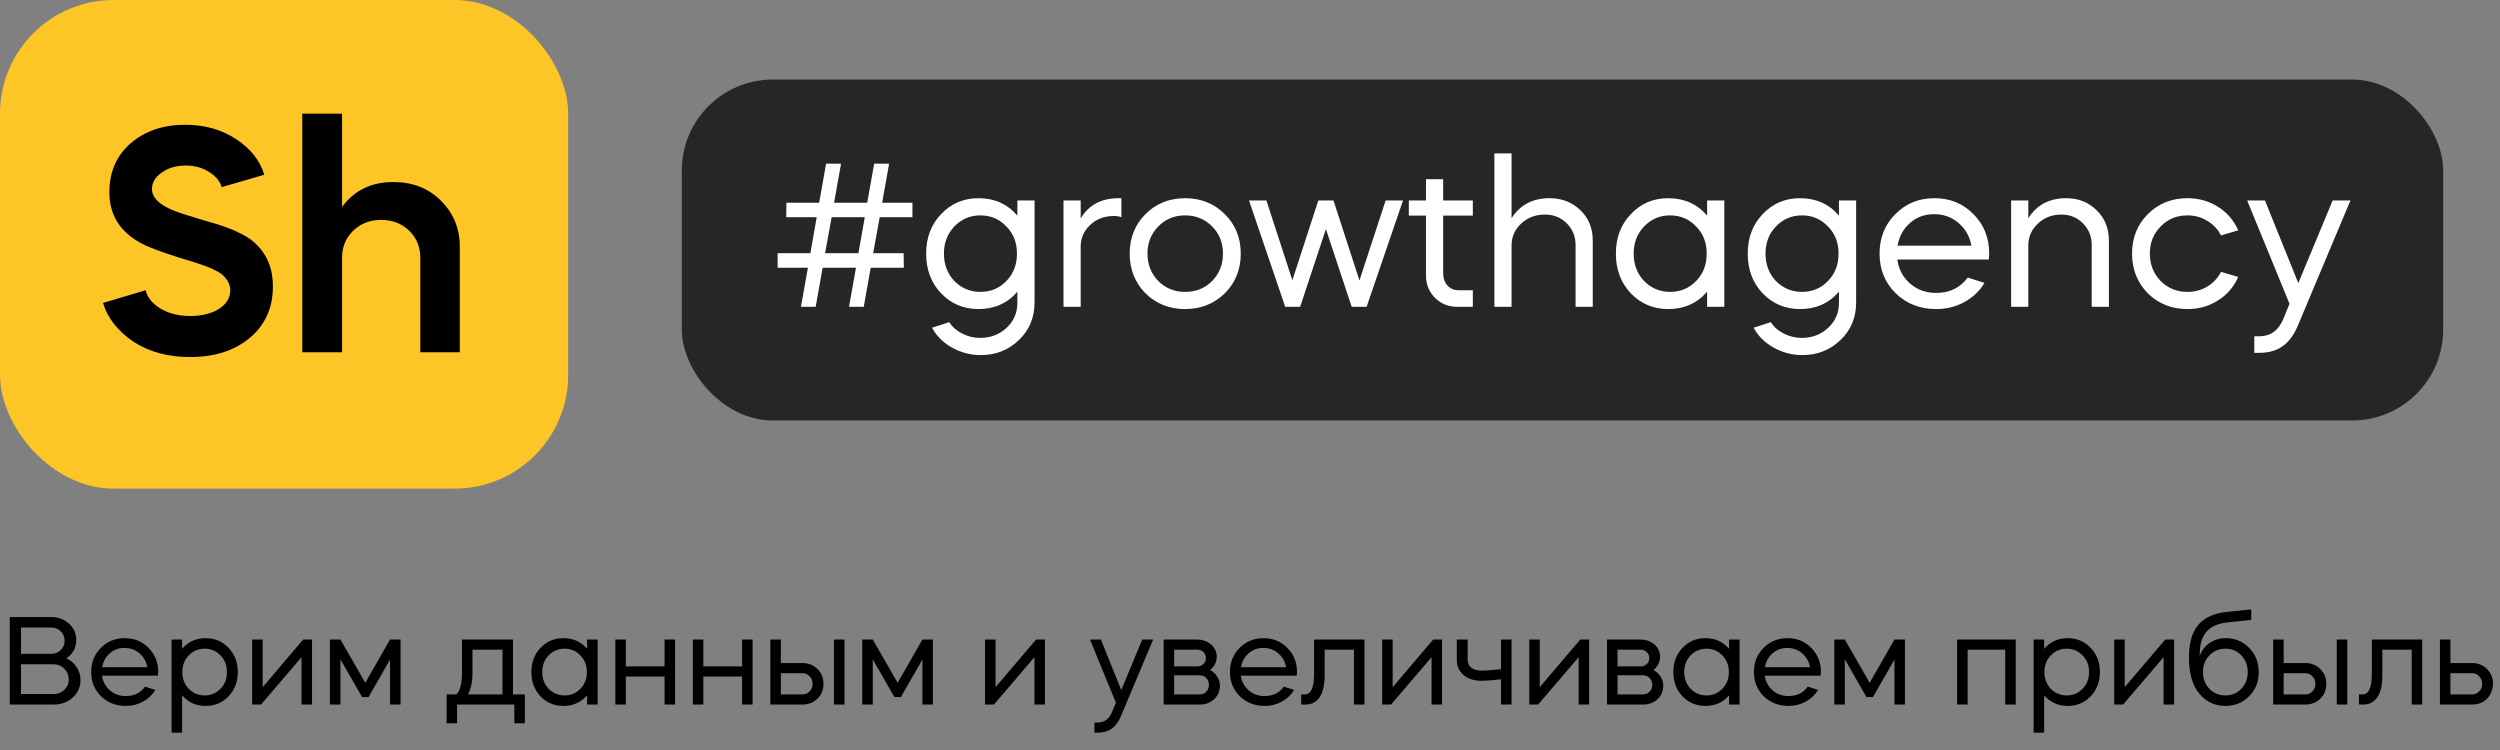 <?xml version="1.0" encoding="UTF-8"?> <svg xmlns="http://www.w3.org/2000/svg" width="220" height="66" viewBox="0 0 220 66" fill="none"><rect x="0" y="0" width="220" height="66" fill="#808080" stroke="none"/><rect opacity="0.7" x="60" y="7" width="155" height="30" rx="8" fill="black"></rect><path d="M71.096 23.562H68.432V22.284H71.312L71.87 19.116H69.188L69.206 17.838H72.086L72.698 14.4H74.012L73.4 17.838H76.316L76.928 14.4H78.242L77.63 17.838H80.294V19.116H77.414L76.838 22.284H79.52L79.538 23.562H76.622L76.01 27H74.714L75.326 23.562H72.392L71.78 27H70.484L71.096 23.562ZM73.184 19.116L72.608 22.284H75.542L76.1 19.116H73.184ZM86.109 27.198C84.801 27.198 83.703 26.736 82.815 25.812C81.939 24.888 81.501 23.724 81.501 22.32C81.501 20.916 81.939 19.758 82.815 18.846C83.691 17.91 84.789 17.442 86.109 17.442C87.513 17.442 88.653 17.952 89.529 18.972V17.64H91.041V26.604C91.041 27.936 90.585 29.04 89.673 29.916C88.749 30.804 87.627 31.248 86.307 31.248C85.395 31.248 84.537 31.02 83.733 30.564C82.953 30.108 82.383 29.532 82.023 28.836L83.535 28.35C83.787 28.758 84.159 29.088 84.651 29.34C85.155 29.604 85.689 29.736 86.253 29.736C87.177 29.736 87.957 29.436 88.593 28.836C89.229 28.236 89.541 27.492 89.529 26.604V25.668C88.653 26.688 87.513 27.198 86.109 27.198ZM86.271 18.954C85.371 18.954 84.609 19.278 83.985 19.926C83.373 20.562 83.067 21.36 83.067 22.32C83.067 23.28 83.373 24.084 83.985 24.732C84.621 25.368 85.383 25.686 86.271 25.686C87.183 25.686 87.945 25.368 88.557 24.732C89.181 24.096 89.493 23.292 89.493 22.32C89.493 21.348 89.181 20.55 88.557 19.926C87.945 19.278 87.183 18.954 86.271 18.954ZM95.1 21.708V27H93.588V17.64H95.1V19.224C95.808 18.036 96.918 17.442 98.43 17.442H98.683V19.116C98.49 19.044 98.269 19.008 98.016 19.008C97.189 19.008 96.499 19.266 95.947 19.782C95.382 20.31 95.1 20.952 95.1 21.708ZM100.799 25.812C99.875 24.864 99.413 23.7 99.413 22.32C99.413 20.928 99.875 19.77 100.799 18.846C101.735 17.91 102.899 17.442 104.291 17.442C105.683 17.442 106.847 17.91 107.783 18.846C108.719 19.77 109.187 20.928 109.187 22.32C109.187 23.712 108.719 24.876 107.783 25.812C106.835 26.736 105.671 27.198 104.291 27.198C102.911 27.198 101.747 26.736 100.799 25.812ZM104.291 25.686C105.239 25.686 106.031 25.368 106.667 24.732C107.303 24.072 107.621 23.268 107.621 22.32C107.621 21.36 107.303 20.562 106.667 19.926C106.031 19.278 105.239 18.954 104.291 18.954C103.343 18.954 102.557 19.278 101.933 19.926C101.297 20.562 100.979 21.36 100.979 22.32C100.979 23.268 101.297 24.072 101.933 24.732C102.569 25.368 103.355 25.686 104.291 25.686ZM114.412 27H113.098L109.912 17.64H111.442L113.728 24.66L116.014 17.64H117.346L119.632 24.678L121.936 17.64H123.466L120.262 27H118.948L116.68 20.16L114.412 27ZM123.975 18.972V17.64H125.487V15.768H126.999V17.64H129.609V18.972H126.999V24.066C126.999 24.486 127.125 24.84 127.377 25.128C127.641 25.404 127.965 25.542 128.349 25.542H129.609V27H128.241C127.461 27 126.807 26.736 126.279 26.208C125.751 25.68 125.487 25.026 125.487 24.246V18.972H123.975ZM131.505 27V13.5H133.017V19.206C133.761 18.03 134.877 17.442 136.365 17.442C137.445 17.442 138.351 17.796 139.083 18.504C139.803 19.2 140.163 20.088 140.163 21.168V27H138.651V21.564C138.651 20.808 138.393 20.172 137.877 19.656C137.361 19.14 136.719 18.882 135.951 18.882C135.123 18.882 134.427 19.146 133.863 19.674C133.299 20.202 133.017 20.844 133.017 21.6V27H131.505ZM146.806 17.442C148.21 17.442 149.35 17.952 150.226 18.972V17.64H151.738V27H150.226V25.668C149.35 26.688 148.21 27.198 146.806 27.198C145.498 27.198 144.4 26.736 143.512 25.812C142.636 24.888 142.198 23.724 142.198 22.32C142.198 20.916 142.636 19.758 143.512 18.846C144.388 17.91 145.486 17.442 146.806 17.442ZM146.968 18.954C146.068 18.954 145.306 19.278 144.682 19.926C144.07 20.562 143.764 21.36 143.764 22.32C143.764 23.28 144.07 24.084 144.682 24.732C145.318 25.368 146.08 25.686 146.968 25.686C147.88 25.686 148.642 25.368 149.254 24.732C149.878 24.096 150.19 23.292 150.19 22.32C150.19 21.348 149.878 20.55 149.254 19.926C148.642 19.278 147.88 18.954 146.968 18.954ZM158.408 27.198C157.1 27.198 156.002 26.736 155.114 25.812C154.238 24.888 153.8 23.724 153.8 22.32C153.8 20.916 154.238 19.758 155.114 18.846C155.99 17.91 157.088 17.442 158.408 17.442C159.812 17.442 160.952 17.952 161.828 18.972V17.64H163.34V26.604C163.34 27.936 162.884 29.04 161.972 29.916C161.048 30.804 159.926 31.248 158.606 31.248C157.694 31.248 156.836 31.02 156.032 30.564C155.252 30.108 154.682 29.532 154.322 28.836L155.834 28.35C156.086 28.758 156.458 29.088 156.95 29.34C157.454 29.604 157.988 29.736 158.552 29.736C159.476 29.736 160.256 29.436 160.892 28.836C161.528 28.236 161.84 27.492 161.828 26.604V25.668C160.952 26.688 159.812 27.198 158.408 27.198ZM158.57 18.954C157.67 18.954 156.908 19.278 156.284 19.926C155.672 20.562 155.366 21.36 155.366 22.32C155.366 23.28 155.672 24.084 156.284 24.732C156.92 25.368 157.682 25.686 158.57 25.686C159.482 25.686 160.244 25.368 160.856 24.732C161.48 24.096 161.792 23.292 161.792 22.32C161.792 21.348 161.48 20.55 160.856 19.926C160.244 19.278 159.482 18.954 158.57 18.954ZM175.013 22.842H166.967C167.075 23.682 167.447 24.384 168.083 24.948C168.707 25.5 169.475 25.776 170.387 25.776C171.575 25.776 172.499 25.326 173.159 24.426L174.635 24.894C174.203 25.614 173.609 26.178 172.853 26.586C172.109 26.994 171.287 27.198 170.387 27.198C168.971 27.198 167.783 26.736 166.823 25.812C165.875 24.876 165.401 23.712 165.401 22.32C165.401 20.928 165.863 19.77 166.787 18.846C167.711 17.91 168.857 17.442 170.225 17.442C171.605 17.442 172.751 17.91 173.663 18.846C174.587 19.77 175.049 20.928 175.049 22.32C175.049 22.356 175.037 22.53 175.013 22.842ZM166.985 21.618H173.483C173.339 20.814 172.961 20.148 172.349 19.62C171.749 19.104 171.029 18.846 170.189 18.846C169.373 18.846 168.671 19.104 168.083 19.62C167.495 20.136 167.129 20.802 166.985 21.618ZM176.979 27V17.64H178.491V19.206C179.235 18.03 180.345 17.442 181.821 17.442C182.901 17.442 183.795 17.796 184.503 18.504C185.223 19.2 185.583 20.088 185.583 21.168V27H184.071V21.564C184.071 20.808 183.813 20.172 183.297 19.656C182.793 19.14 182.163 18.882 181.407 18.882C180.591 18.882 179.901 19.146 179.337 19.674C178.773 20.202 178.491 20.844 178.491 21.6V27H176.979ZM196.962 20.268L195.45 20.718C195.174 20.178 194.772 19.752 194.244 19.44C193.728 19.116 193.146 18.954 192.498 18.954C191.55 18.954 190.764 19.278 190.14 19.926C189.504 20.562 189.186 21.36 189.186 22.32C189.186 23.268 189.504 24.072 190.14 24.732C190.776 25.368 191.562 25.686 192.498 25.686C193.146 25.686 193.728 25.53 194.244 25.218C194.772 24.894 195.174 24.462 195.45 23.922L196.962 24.372C196.578 25.248 195.984 25.938 195.18 26.442C194.388 26.946 193.494 27.198 192.498 27.198C191.118 27.198 189.954 26.736 189.006 25.812C188.082 24.864 187.62 23.7 187.62 22.32C187.62 20.928 188.082 19.77 189.006 18.846C189.942 17.91 191.106 17.442 192.498 17.442C193.494 17.442 194.388 17.694 195.18 18.198C195.984 18.702 196.578 19.392 196.962 20.268ZM200.918 28.098L201.476 26.73L197.75 17.64H199.316L202.25 24.912L205.274 17.64H206.84L202.232 28.602C201.884 29.454 201.434 30.072 200.882 30.456C200.342 30.852 199.652 31.05 198.812 31.05H198.38V29.592H198.812C199.796 29.592 200.498 29.094 200.918 28.098Z" fill="white"></path><path d="M4.73 62H0.858V54.3H4.51C5.126 54.3 5.647 54.494 6.072 54.883C6.497 55.264 6.71 55.741 6.71 56.313C6.71 57.01 6.42 57.549 5.841 57.93C6.222 58.106 6.523 58.366 6.743 58.711C6.97 59.048 7.084 59.426 7.084 59.844C7.084 60.453 6.857 60.966 6.402 61.384C5.947 61.795 5.39 62 4.73 62ZM4.73 58.458H1.848V61.076H4.73C5.104 61.076 5.416 60.951 5.665 60.702C5.922 60.453 6.05 60.141 6.05 59.767C6.05 59.408 5.922 59.1 5.665 58.843C5.408 58.586 5.097 58.458 4.73 58.458ZM4.51 55.224H1.848V57.534H4.51C4.847 57.534 5.126 57.424 5.346 57.204C5.573 56.984 5.687 56.709 5.687 56.379C5.687 56.049 5.573 55.774 5.346 55.554C5.126 55.334 4.847 55.224 4.51 55.224ZM13.899 59.459H8.982C9.048 59.972 9.275 60.401 9.664 60.746C10.045 61.083 10.515 61.252 11.072 61.252C11.798 61.252 12.363 60.977 12.766 60.427L13.668 60.713C13.404 61.153 13.041 61.498 12.579 61.747C12.124 61.996 11.622 62.121 11.072 62.121C10.207 62.121 9.481 61.839 8.894 61.274C8.315 60.702 8.025 59.991 8.025 59.14C8.025 58.289 8.307 57.582 8.872 57.017C9.437 56.445 10.137 56.159 10.973 56.159C11.816 56.159 12.517 56.445 13.074 57.017C13.639 57.582 13.921 58.289 13.921 59.14C13.921 59.162 13.914 59.268 13.899 59.459ZM8.993 58.711H12.964C12.876 58.22 12.645 57.813 12.271 57.49C11.904 57.175 11.464 57.017 10.951 57.017C10.452 57.017 10.023 57.175 9.664 57.49C9.305 57.805 9.081 58.212 8.993 58.711ZM16.024 64.475H15.1V56.28H16.024V57.094C16.56 56.471 17.253 56.159 18.103 56.159C18.91 56.159 19.581 56.445 20.116 57.017C20.659 57.582 20.93 58.289 20.93 59.14C20.93 59.983 20.659 60.695 20.116 61.274C19.574 61.839 18.903 62.121 18.103 62.121C17.253 62.121 16.56 61.809 16.024 61.186V64.475ZM18.004 57.083C17.454 57.083 16.989 57.281 16.607 57.677C16.233 58.066 16.046 58.553 16.046 59.14C16.046 59.727 16.233 60.218 16.607 60.614C16.996 61.003 17.462 61.197 18.004 61.197C18.562 61.197 19.027 61.003 19.401 60.614C19.783 60.225 19.973 59.734 19.973 59.14C19.973 58.546 19.783 58.058 19.401 57.677C19.027 57.281 18.562 57.083 18.004 57.083ZM26.535 57.831L22.971 62H22.19V56.28H23.114V60.471L26.678 56.28H27.459V62H26.535V57.831ZM29.957 58.018V62H29.033V56.28H29.957L32.146 60.086L34.324 56.28H35.248V62H34.324V58.04L32.432 61.34H31.86L29.957 58.018ZM40.225 62V63.65H39.301V61.109H40.159C40.489 60.808 40.654 60.17 40.654 59.195V56.28H45.142V61.109H46.187V63.65H45.263V62H40.225ZM41.182 61.109H44.218V57.171H41.578V59.217C41.578 60.002 41.446 60.632 41.182 61.109ZM49.577 56.159C50.435 56.159 51.132 56.471 51.667 57.094V56.28H52.591V62H51.667V61.186C51.132 61.809 50.435 62.121 49.577 62.121C48.778 62.121 48.107 61.839 47.564 61.274C47.029 60.709 46.761 59.998 46.761 59.14C46.761 58.282 47.029 57.574 47.564 57.017C48.1 56.445 48.771 56.159 49.577 56.159ZM49.676 57.083C49.126 57.083 48.661 57.281 48.279 57.677C47.905 58.066 47.718 58.553 47.718 59.14C47.718 59.727 47.905 60.218 48.279 60.614C48.668 61.003 49.134 61.197 49.676 61.197C50.234 61.197 50.699 61.003 51.073 60.614C51.455 60.225 51.645 59.734 51.645 59.14C51.645 58.546 51.455 58.058 51.073 57.677C50.699 57.281 50.234 57.083 49.676 57.083ZM55.072 59.536V62H54.148V56.28H55.072V58.645H58.482V56.28H59.406V62H58.482V59.536H55.072ZM61.894 59.536V62H60.969V56.28H61.894V58.645H65.303V56.28H66.228V62H65.303V59.536H61.894ZM70.618 62H67.791V56.28H68.715V58.348H70.618C71.146 58.348 71.586 58.524 71.938 58.876C72.29 59.221 72.466 59.653 72.466 60.174C72.466 60.673 72.308 61.091 71.993 61.428C71.677 61.765 71.267 61.956 70.761 62H70.618ZM74.314 62H73.39V56.28H74.314V62ZM70.618 59.239H68.715V61.109H70.618C70.867 61.109 71.076 61.021 71.245 60.845C71.421 60.662 71.509 60.438 71.509 60.174C71.509 59.91 71.421 59.69 71.245 59.514C71.076 59.331 70.867 59.239 70.618 59.239ZM76.804 58.018V62H75.88V56.28H76.804L78.993 60.086L81.171 56.28H82.095V62H81.171V58.04L79.279 61.34H78.707L76.804 58.018ZM91.031 57.831L87.467 62H86.686V56.28H87.61V60.471L91.174 56.28H91.955V62H91.031V57.831ZM97.857 62.671L98.198 61.835L95.921 56.28H96.878L98.671 60.724L100.519 56.28H101.476L98.66 62.979C98.447 63.5 98.172 63.877 97.835 64.112C97.505 64.354 97.083 64.475 96.57 64.475H96.306V63.584H96.57C97.171 63.584 97.6 63.28 97.857 62.671ZM102.402 56.28H105.35C105.768 56.28 106.131 56.39 106.439 56.61C106.754 56.823 106.952 57.105 107.033 57.457C107.062 57.596 107.077 57.673 107.077 57.688C107.077 58.231 106.879 58.656 106.483 58.964C106.747 59.096 106.956 59.287 107.11 59.536C107.271 59.778 107.352 60.042 107.352 60.328C107.352 60.812 107.183 61.212 106.846 61.527C106.509 61.842 106.087 62 105.581 62H102.402V56.28ZM103.326 59.426V61.109H105.581C105.808 61.109 105.999 61.028 106.153 60.867C106.307 60.706 106.384 60.508 106.384 60.273C106.384 60.031 106.307 59.829 106.153 59.668C105.999 59.507 105.808 59.426 105.581 59.426H103.326ZM105.35 57.171H103.326V58.645H105.35C105.577 58.645 105.761 58.575 105.9 58.436C106.047 58.297 106.12 58.121 106.12 57.908C106.12 57.695 106.047 57.519 105.9 57.38C105.761 57.241 105.577 57.171 105.35 57.171ZM114.113 59.459H109.196C109.262 59.972 109.489 60.401 109.878 60.746C110.259 61.083 110.729 61.252 111.286 61.252C112.012 61.252 112.577 60.977 112.98 60.427L113.882 60.713C113.618 61.153 113.255 61.498 112.793 61.747C112.338 61.996 111.836 62.121 111.286 62.121C110.421 62.121 109.695 61.839 109.108 61.274C108.529 60.702 108.239 59.991 108.239 59.14C108.239 58.289 108.521 57.582 109.086 57.017C109.651 56.445 110.351 56.159 111.187 56.159C112.03 56.159 112.731 56.445 113.288 57.017C113.853 57.582 114.135 58.289 114.135 59.14C114.135 59.162 114.128 59.268 114.113 59.459ZM109.207 58.711H113.178C113.09 58.22 112.859 57.813 112.485 57.49C112.118 57.175 111.678 57.017 111.165 57.017C110.666 57.017 110.237 57.175 109.878 57.49C109.519 57.805 109.295 58.212 109.207 58.711ZM114.881 62H114.507V61.109H114.815C115.365 61.109 115.64 60.508 115.64 59.305V56.28H120.073V62H119.149V57.171H116.564V59.481C116.564 60.317 116.413 60.948 116.113 61.373C115.819 61.791 115.409 62 114.881 62ZM125.976 57.831L122.412 62H121.631V56.28H122.555V60.471L126.119 56.28H126.9V62H125.976V57.831ZM128.198 58.084V56.28H129.155V58.084C129.155 58.37 129.265 58.597 129.485 58.766C129.705 58.935 130.024 59.019 130.442 59.019C130.765 59.019 131.315 58.975 132.092 58.887V56.28H133.016V62H132.092V59.778C131.315 59.866 130.743 59.91 130.376 59.91C129.716 59.91 129.185 59.738 128.781 59.393C128.393 59.048 128.198 58.612 128.198 58.084ZM138.92 57.831L135.356 62H134.575V56.28H135.499V60.471L139.063 56.28H139.844V62H138.92V57.831ZM141.418 56.28H144.366C144.784 56.28 145.147 56.39 145.455 56.61C145.77 56.823 145.968 57.105 146.049 57.457C146.078 57.596 146.093 57.673 146.093 57.688C146.093 58.231 145.895 58.656 145.499 58.964C145.763 59.096 145.972 59.287 146.126 59.536C146.287 59.778 146.368 60.042 146.368 60.328C146.368 60.812 146.199 61.212 145.862 61.527C145.524 61.842 145.103 62 144.597 62H141.418V56.28ZM142.342 59.426V61.109H144.597C144.824 61.109 145.015 61.028 145.169 60.867C145.323 60.706 145.4 60.508 145.4 60.273C145.4 60.031 145.323 59.829 145.169 59.668C145.015 59.507 144.824 59.426 144.597 59.426H142.342ZM144.366 57.171H142.342V58.645H144.366C144.593 58.645 144.776 58.575 144.916 58.436C145.062 58.297 145.136 58.121 145.136 57.908C145.136 57.695 145.062 57.519 144.916 57.38C144.776 57.241 144.593 57.171 144.366 57.171ZM150.071 56.159C150.929 56.159 151.625 56.471 152.161 57.094V56.28H153.085V62H152.161V61.186C151.625 61.809 150.929 62.121 150.071 62.121C149.271 62.121 148.6 61.839 148.058 61.274C147.522 60.709 147.255 59.998 147.255 59.14C147.255 58.282 147.522 57.574 148.058 57.017C148.593 56.445 149.264 56.159 150.071 56.159ZM150.17 57.083C149.62 57.083 149.154 57.281 148.773 57.677C148.399 58.066 148.212 58.553 148.212 59.14C148.212 59.727 148.399 60.218 148.773 60.614C149.161 61.003 149.627 61.197 150.17 61.197C150.727 61.197 151.193 61.003 151.567 60.614C151.948 60.225 152.139 59.734 152.139 59.14C152.139 58.546 151.948 58.058 151.567 57.677C151.193 57.281 150.727 57.083 150.17 57.083ZM160.218 59.459H155.301C155.367 59.972 155.595 60.401 155.983 60.746C156.365 61.083 156.834 61.252 157.391 61.252C158.117 61.252 158.682 60.977 159.085 60.427L159.987 60.713C159.723 61.153 159.36 61.498 158.898 61.747C158.444 61.996 157.941 62.121 157.391 62.121C156.526 62.121 155.8 61.839 155.213 61.274C154.634 60.702 154.344 59.991 154.344 59.14C154.344 58.289 154.627 57.582 155.191 57.017C155.756 56.445 156.456 56.159 157.292 56.159C158.136 56.159 158.836 56.445 159.393 57.017C159.958 57.582 160.24 58.289 160.24 59.14C160.24 59.162 160.233 59.268 160.218 59.459ZM155.312 58.711H159.283C159.195 58.22 158.964 57.813 158.59 57.49C158.224 57.175 157.784 57.017 157.27 57.017C156.772 57.017 156.343 57.175 155.983 57.49C155.624 57.805 155.4 58.212 155.312 58.711ZM162.344 58.018V62H161.42V56.28H162.344L164.533 60.086L166.711 56.28H167.635V62H166.711V58.04L164.819 61.34H164.247L162.344 58.018ZM173.15 57.171V62H172.226V56.28H177.385V62H176.461V57.171H173.15ZM179.886 64.475H178.962V56.28H179.886V57.094C180.421 56.471 181.114 56.159 181.965 56.159C182.771 56.159 183.442 56.445 183.978 57.017C184.52 57.582 184.792 58.289 184.792 59.14C184.792 59.983 184.52 60.695 183.978 61.274C183.435 61.839 182.764 62.121 181.965 62.121C181.114 62.121 180.421 61.809 179.886 61.186V64.475ZM181.866 57.083C181.316 57.083 180.85 57.281 180.469 57.677C180.095 58.066 179.908 58.553 179.908 59.14C179.908 59.727 180.095 60.218 180.469 60.614C180.857 61.003 181.323 61.197 181.866 61.197C182.423 61.197 182.889 61.003 183.263 60.614C183.644 60.225 183.835 59.734 183.835 59.14C183.835 58.546 183.644 58.058 183.263 57.677C182.889 57.281 182.423 57.083 181.866 57.083ZM190.397 57.831L186.833 62H186.052V56.28H186.976V60.471L190.54 56.28H191.321V62H190.397V57.831ZM192.63 57.842C192.63 56.581 192.905 55.627 193.455 54.982C194.013 54.329 194.867 53.948 196.018 53.838C197.228 53.713 197.925 53.644 198.108 53.629V54.553C197.074 54.656 196.4 54.725 196.084 54.762C195.19 54.85 194.541 55.14 194.137 55.631C193.741 56.115 193.554 56.815 193.576 57.732C193.738 57.255 194.024 56.874 194.434 56.588C194.845 56.302 195.325 56.159 195.875 56.159C196.689 56.159 197.375 56.445 197.932 57.017C198.49 57.582 198.768 58.293 198.768 59.151C198.768 60.002 198.486 60.709 197.921 61.274C197.357 61.839 196.656 62.121 195.82 62.121C194.911 62.121 194.152 61.762 193.543 61.043C192.935 60.324 192.63 59.257 192.63 57.842ZM194.423 60.614C194.812 61.003 195.285 61.197 195.842 61.197C196.4 61.197 196.865 61.003 197.239 60.614C197.613 60.218 197.8 59.727 197.8 59.14C197.8 58.553 197.613 58.066 197.239 57.677C196.865 57.281 196.4 57.083 195.842 57.083C195.278 57.083 194.805 57.281 194.423 57.677C194.049 58.066 193.862 58.553 193.862 59.14C193.862 59.727 194.049 60.218 194.423 60.614ZM202.865 62H200.038V56.28H200.962V58.348H202.865C203.393 58.348 203.833 58.524 204.185 58.876C204.537 59.221 204.713 59.653 204.713 60.174C204.713 60.673 204.555 61.091 204.24 61.428C203.925 61.765 203.514 61.956 203.008 62H202.865ZM206.561 62H205.637V56.28H206.561V62ZM202.865 59.239H200.962V61.109H202.865C203.114 61.109 203.323 61.021 203.492 60.845C203.668 60.662 203.756 60.438 203.756 60.174C203.756 59.91 203.668 59.69 203.492 59.514C203.323 59.331 203.114 59.239 202.865 59.239ZM207.962 62H207.588V61.109H207.896C208.446 61.109 208.721 60.508 208.721 59.305V56.28H213.154V62H212.23V57.171H209.645V59.481C209.645 60.317 209.494 60.948 209.194 61.373C208.9 61.791 208.49 62 207.962 62ZM217.539 62H214.712V56.28H215.636V58.348H217.539C218.045 58.348 218.466 58.506 218.804 58.821C219.148 59.144 219.343 59.547 219.387 60.031C219.387 60.618 219.218 61.094 218.881 61.461C218.551 61.82 218.103 62 217.539 62ZM215.636 59.239V61.109H217.539C217.788 61.109 217.997 61.021 218.166 60.845C218.342 60.662 218.43 60.438 218.43 60.174C218.43 59.91 218.342 59.69 218.166 59.514C217.997 59.331 217.788 59.239 217.539 59.239H215.636Z" fill="black"></path><rect width="50" height="43" rx="10" fill="#FDC526"></rect><path d="M23.26 15.376L19.508 16.468C19.359 15.945 18.985 15.497 18.388 15.124C17.791 14.751 17.109 14.564 16.344 14.564C15.523 14.564 14.823 14.769 14.244 15.18C13.665 15.572 13.376 16.057 13.376 16.636C13.376 17.364 13.973 17.98 15.168 18.484C15.653 18.689 16.727 19.035 18.388 19.52C19.601 19.856 20.572 20.22 21.3 20.612C21.879 20.911 22.345 21.256 22.7 21.648C23.577 22.563 24.016 23.748 24.016 25.204C24.016 27.089 23.335 28.601 21.972 29.74C20.628 30.86 18.883 31.42 16.736 31.42C14.795 31.42 13.133 30.972 11.752 30.076C10.371 29.143 9.475 28.004 9.064 26.66L12.816 25.54C12.965 26.175 13.404 26.716 14.132 27.164C14.879 27.593 15.747 27.808 16.736 27.808C17.744 27.808 18.584 27.603 19.256 27.192C19.928 26.763 20.264 26.212 20.264 25.54C20.264 25.055 20.031 24.597 19.564 24.168C19.377 24.019 19.107 23.86 18.752 23.692C18.453 23.543 17.931 23.347 17.184 23.104C14.851 22.413 13.273 21.853 12.452 21.424C10.567 20.416 9.624 18.913 9.624 16.916C9.624 15.143 10.24 13.715 11.472 12.632C12.741 11.531 14.347 10.98 16.288 10.98C18.005 10.98 19.499 11.4 20.768 12.24C22.037 13.061 22.868 14.107 23.26 15.376ZM26.601 31V10H30.101V18.204C31.184 16.748 32.687 16.02 34.609 16.02C36.308 16.02 37.699 16.561 38.781 17.644C39.901 18.745 40.461 20.099 40.461 21.704V31H36.989V22.684C36.989 21.732 36.663 20.939 36.009 20.304C35.356 19.669 34.535 19.352 33.545 19.352C32.556 19.352 31.735 19.669 31.081 20.304C30.428 20.939 30.101 21.732 30.101 22.684V31H26.601Z" fill="black"></path></svg> 